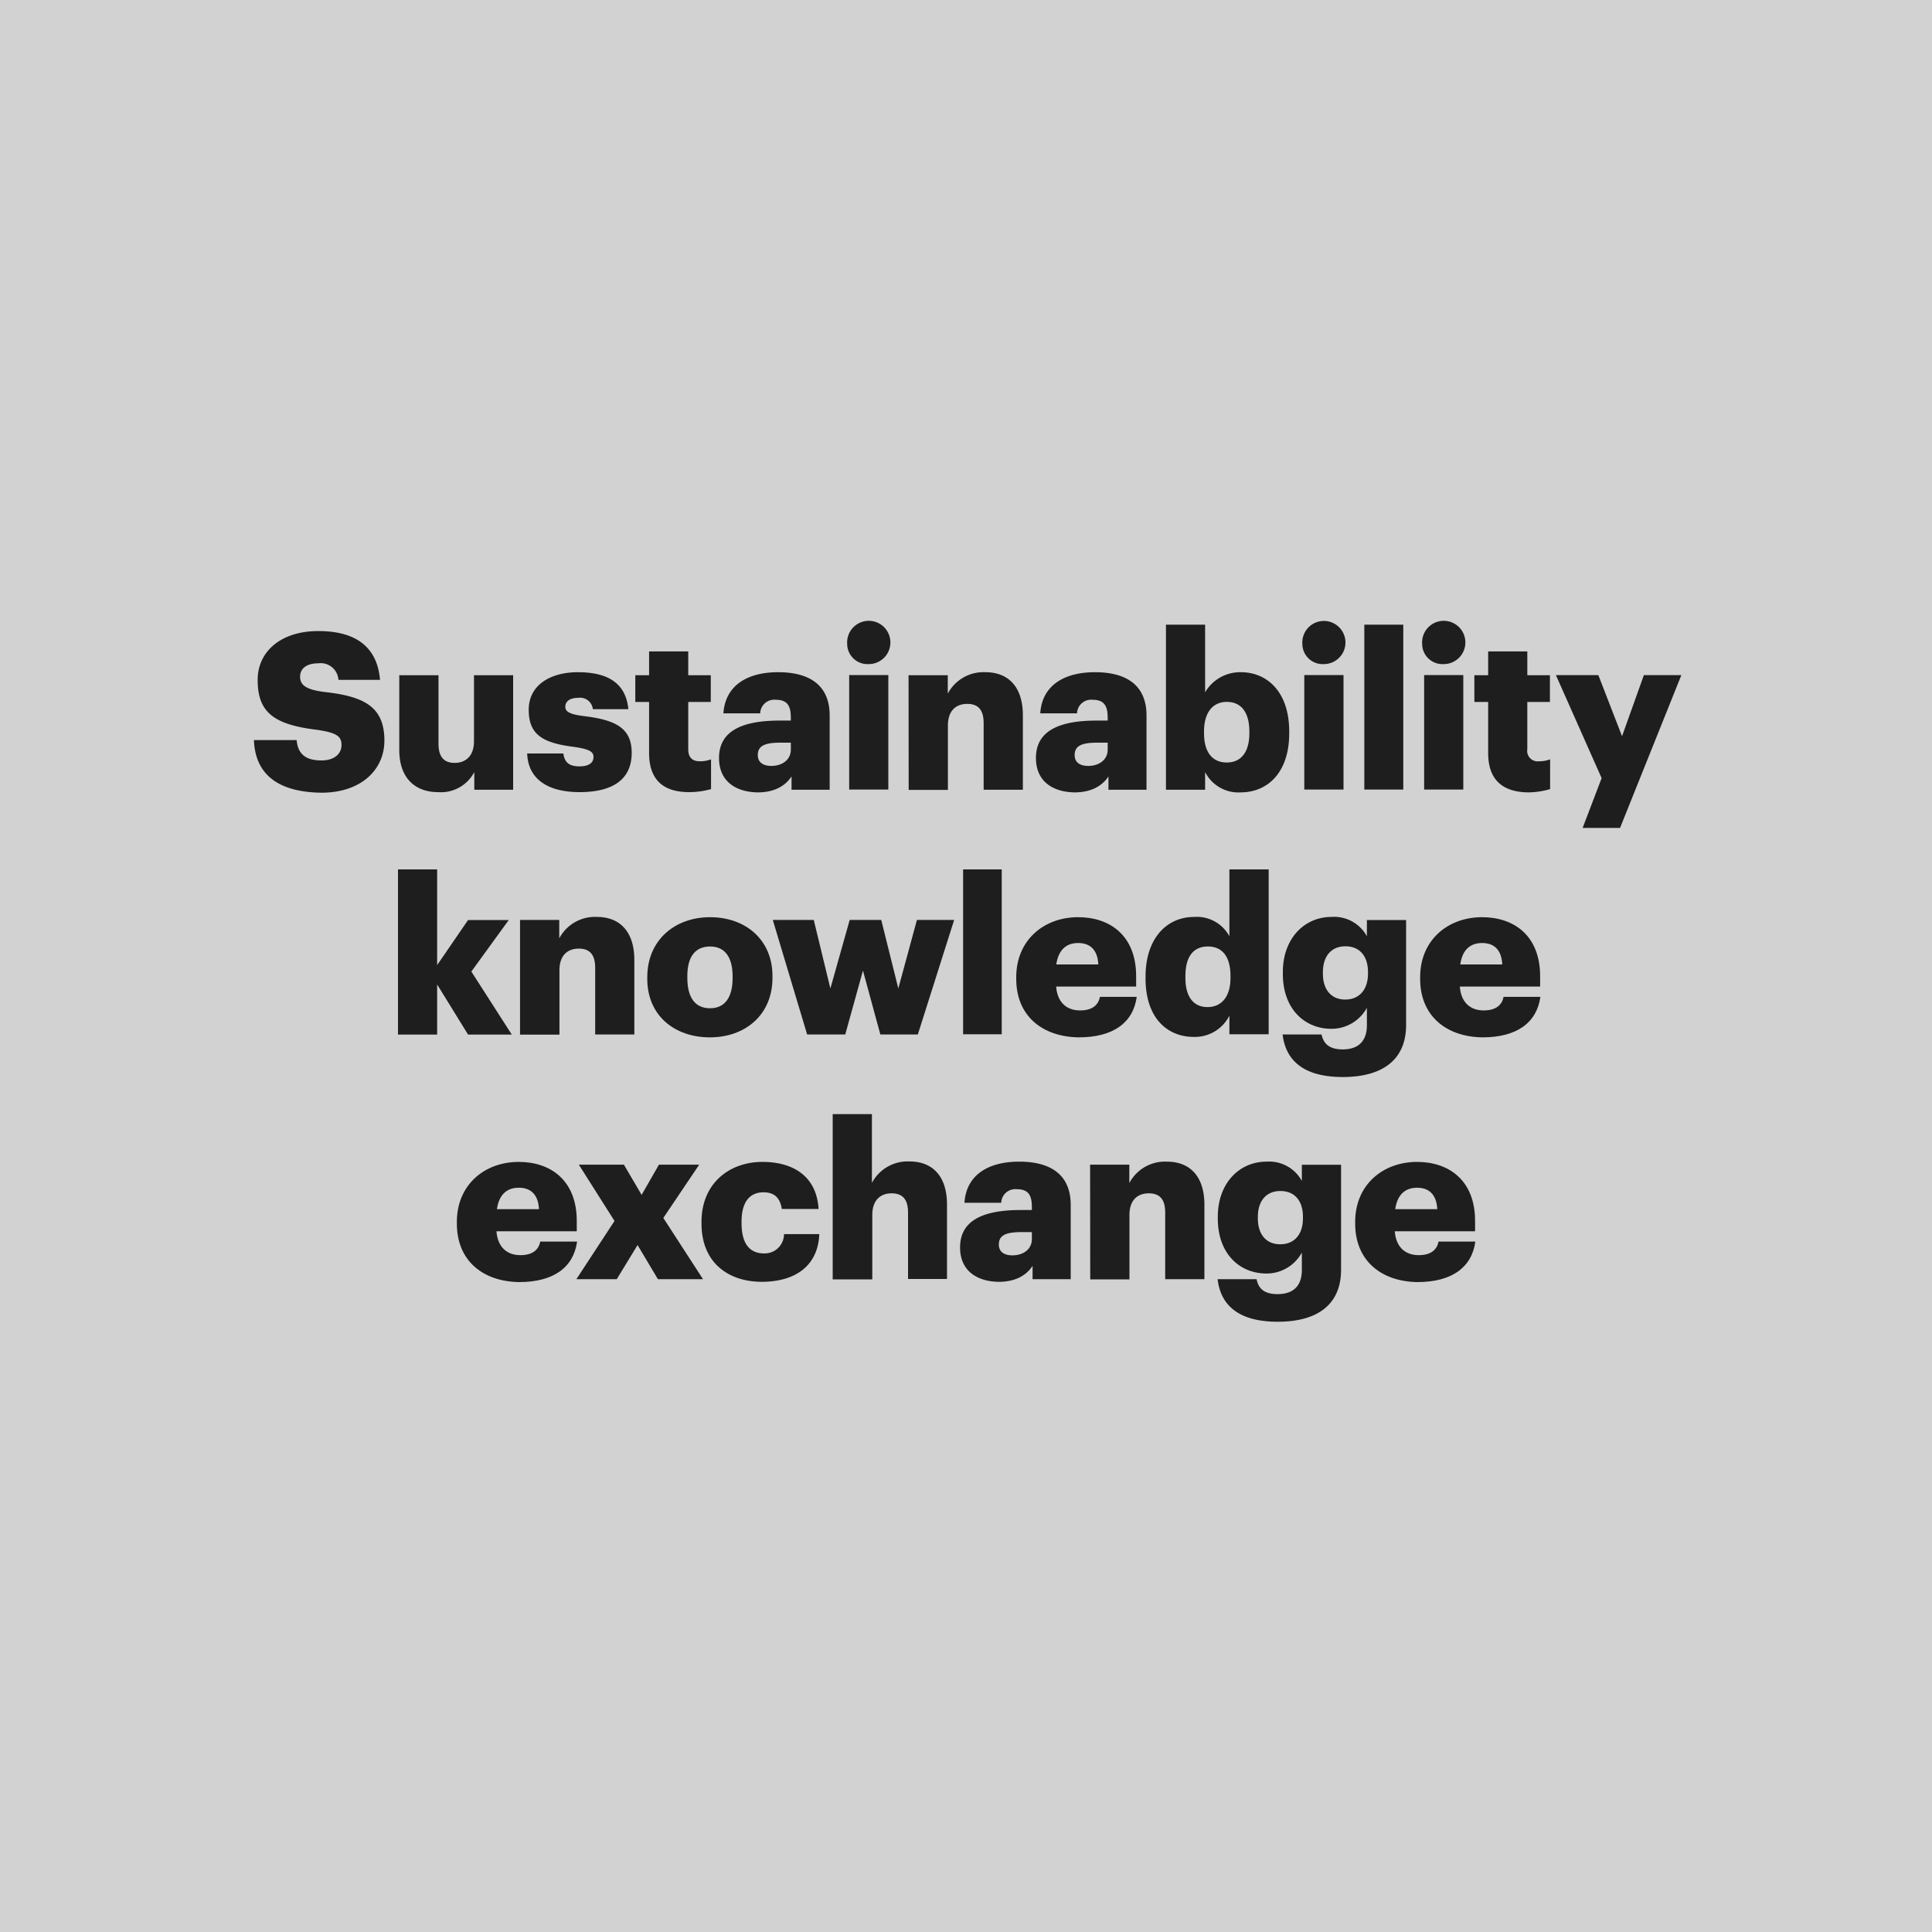 <svg id="Layer_1" data-name="Layer 1" xmlns="http://www.w3.org/2000/svg" viewBox="0 0 300 300"><defs><style>.cls-1{fill:#d2d2d2;}.cls-2{fill:#1e1e1e;}</style></defs><rect class="cls-1" width="300" height="300"/><path class="cls-2" d="M39.43,114.92h6.63c.17,1.73.95,3.16,3.84,3.16,2,0,3.13-1,3.13-2.42s-.92-1.9-3.84-2.34c-6.87-.82-9.18-2.86-9.18-7.75,0-4.39,3.6-7.58,9.41-7.58s9.15,2.44,9.59,7.58H52.55A2.76,2.76,0,0,0,49.42,103c-1.87,0-2.82.85-2.82,2.07s.75,2,3.78,2.38c6.15.68,9.31,2.28,9.31,7.55,0,4.45-3.53,8.09-9.79,8.09C43.1,123,39.63,120.19,39.43,114.92Z"/><path class="cls-2" d="M62,116.45v-11.6h6.09v10.61c0,2,.78,3,2.51,3s3-1.09,3-3.36V104.85h6.08v17.78H73.65v-2.75A5.84,5.84,0,0,1,68,123C64.57,123,62,120.93,62,116.45Z"/><path class="cls-2" d="M81.86,117h5.61c.2,1.29.78,2,2.52,2,1.49,0,2.17-.58,2.17-1.47s-.85-1.25-3.3-1.59c-4.76-.62-6.76-2-6.76-5.72,0-3.94,3.5-5.84,7.61-5.84,4.39,0,7.45,1.49,7.86,5.74H92.06a2,2,0,0,0-2.28-1.76c-1.32,0-2,.57-2,1.39s.81,1.19,3,1.46c4.93.61,7.31,1.91,7.31,5.71C98.08,121.14,95,123,90,123S82,120.93,81.86,117Z"/><path class="cls-2" d="M100.79,116.92V109H98.65v-4.15h2.14v-3.7h6.08v3.7h3.5V109h-3.5v7.34c0,1.3.65,1.87,1.8,1.87a4.77,4.77,0,0,0,1.74-.3v4.62A12.53,12.53,0,0,1,107,123C103,123,100.79,121.1,100.79,116.92Z"/><path class="cls-2" d="M111.65,117.7c0-4.18,3.54-5.81,9.45-5.81h1.7v-.41c0-1.7-.4-2.82-2.34-2.82a2.19,2.19,0,0,0-2.42,2.11h-5.71c.28-4.28,3.64-6.39,8.5-6.39s8,2,8,6.73v11.52h-5.92v-2.07c-.85,1.29-2.41,2.48-5.27,2.48C114.47,123,111.65,121.48,111.65,117.7Zm11.15-1.29v-1.09h-1.59c-2.45,0-3.54.48-3.54,1.94,0,1,.68,1.67,2.11,1.67C121.51,118.93,122.8,117.94,122.8,116.41Z"/><path class="cls-2" d="M131.55,100a3.36,3.36,0,1,1,3.33,3.12A3.15,3.15,0,0,1,131.55,100Zm.31,4.82h6.08v17.78h-6.08Z"/><path class="cls-2" d="M141.08,104.85h6.09v2.86a6.27,6.27,0,0,1,5.85-3.33c3.43,0,5.81,2.14,5.81,6.7v11.55h-6.09V112.3c0-2-.78-3-2.55-3s-3,1.08-3,3.36v10h-6.09Z"/><path class="cls-2" d="M160.86,117.7c0-4.18,3.54-5.81,9.45-5.81H172v-.41c0-1.7-.41-2.82-2.34-2.82a2.19,2.19,0,0,0-2.42,2.11h-5.71c.27-4.28,3.64-6.39,8.5-6.39s8,2,8,6.73v11.52h-5.91v-2.07c-.85,1.29-2.42,2.48-5.27,2.48C163.68,123,160.86,121.48,160.86,117.7ZM172,116.41v-1.09h-1.6c-2.44,0-3.53.48-3.53,1.94,0,1,.68,1.67,2.11,1.67C170.72,118.93,172,117.94,172,116.41Z"/><path class="cls-2" d="M187.13,119.88v2.75h-6.08V97h6.08V107.5a6.3,6.3,0,0,1,5.55-3.12c4.14,0,7.51,3.12,7.51,9.21v.27c0,6.12-3.37,9.18-7.55,9.18A5.78,5.78,0,0,1,187.13,119.88Zm6.87-6v-.27c0-3.13-1.36-4.62-3.5-4.62s-3.54,1.6-3.54,4.59v.27c0,3,1.33,4.55,3.54,4.55S194,116.79,194,113.86Z"/><path class="cls-2" d="M202.23,100a3.35,3.35,0,1,1,3.33,3.12A3.15,3.15,0,0,1,202.23,100Zm.3,4.82h6.09v17.78h-6.09Z"/><path class="cls-2" d="M211.85,97h6.05v25.6h-6.05Z"/><path class="cls-2" d="M220.83,100a3.36,3.36,0,1,1,3.33,3.12A3.15,3.15,0,0,1,220.83,100Zm.31,4.82h6.08v17.78h-6.08Z"/><path class="cls-2" d="M231.08,116.92V109h-2.14v-4.15h2.14v-3.7h6.08v3.7h3.51V109h-3.51v7.34a1.62,1.62,0,0,0,1.81,1.87,4.68,4.68,0,0,0,1.73-.3v4.62a12.53,12.53,0,0,1-3.37.51C233.32,123,231.08,121.1,231.08,116.92Z"/><path class="cls-2" d="M248.7,120.83l-7.1-16h6.59l3.68,9.49,3.39-9.49h5.82l-9.52,23.73h-5.81Z"/><path class="cls-2" d="M61.8,135h6.08v14.86l4.8-7H79l-5.81,8,6.28,9.79H72.68l-4.8-7.78v7.78H61.8Z"/><path class="cls-2" d="M80.75,142.85h6.09v2.86a6.27,6.27,0,0,1,5.85-3.33c3.43,0,5.81,2.14,5.81,6.7v11.55H92.42V150.3c0-2-.79-3-2.55-3s-3,1.08-3,3.36v10H80.75Z"/><path class="cls-2" d="M100.51,152v-.27c0-5.71,4.24-9.31,9.75-9.31s9.69,3.5,9.69,9.14v.27c0,5.78-4.25,9.25-9.72,9.25S100.51,157.71,100.51,152Zm13.25-.1v-.27c0-3-1.19-4.66-3.5-4.66s-3.53,1.6-3.53,4.59v.27c0,3.06,1.19,4.73,3.53,4.73S113.76,154.82,113.76,151.86Z"/><path class="cls-2" d="M120,142.85h6.36l2.58,10.64,3-10.64h4.9l2.65,10.64,2.89-10.64h5.78l-5.64,17.78h-5.82L134,150.71l-2.75,9.92h-5.92Z"/><path class="cls-2" d="M149.55,135h6v25.6h-6Z"/><path class="cls-2" d="M157.8,152v-.27c0-5.71,4.25-9.31,9.62-9.31,4.86,0,9,2.79,9,9.18v1.59H164c.17,2.35,1.53,3.71,3.71,3.71,2,0,2.85-.92,3.09-2.11h5.71c-.54,4-3.64,6.29-9,6.29C161.88,161,157.8,157.78,157.8,152Zm12.75-2.24c-.11-2.14-1.16-3.33-3.13-3.33s-3.09,1.19-3.4,3.33Z"/><path class="cls-2" d="M177.88,151.93v-.27c0-6,3.33-9.28,7.55-9.28a5.76,5.76,0,0,1,5.47,3V135H197v25.6H190.9v-2.89a6,6,0,0,1-5.54,3.3C181.25,161,177.88,158.08,177.88,151.93Zm13.19-.1v-.27c0-3-1.26-4.59-3.5-4.59s-3.5,1.53-3.5,4.62v.27c0,3,1.32,4.52,3.43,4.52S191.07,154.85,191.07,151.83Z"/><path class="cls-2" d="M199.16,160.63h6.05c.28,1.3,1.06,2.32,3.27,2.32,2.68,0,3.77-1.53,3.77-3.74v-2.72a6.24,6.24,0,0,1-5.51,3.26c-4.14,0-7.54-3.06-7.54-8.53v-.28c0-5.23,3.36-8.56,7.54-8.56a5.79,5.79,0,0,1,5.51,3v-2.52h6.09v16.29c0,5.3-3.51,8.09-9.86,8.09C202.43,167.23,199.64,164.68,199.16,160.63Zm13.26-9.45v-.24c0-2.44-1.26-4-3.5-4s-3.5,1.6-3.5,4v.27c0,2.45,1.29,4,3.46,4S212.42,153.7,212.42,151.18Z"/><path class="cls-2" d="M220.52,152v-.27c0-5.71,4.25-9.31,9.63-9.31,4.86,0,9,2.79,9,9.18v1.59H226.68c.17,2.35,1.53,3.71,3.7,3.71,2,0,2.86-.92,3.1-2.11h5.71c-.55,4-3.64,6.29-9,6.29C224.6,161,220.52,157.78,220.52,152Zm12.75-2.24c-.1-2.14-1.15-3.33-3.12-3.33s-3.1,1.19-3.4,3.33Z"/><path class="cls-2" d="M70.94,190v-.27c0-5.71,4.25-9.31,9.62-9.31,4.86,0,9,2.79,9,9.18v1.59H77.09c.17,2.35,1.53,3.71,3.71,3.71,2,0,2.86-.92,3.09-2.11h5.72c-.55,4-3.64,6.29-9,6.29C75,199,70.94,195.78,70.94,190Zm12.75-2.24c-.1-2.14-1.16-3.33-3.13-3.33s-3.09,1.19-3.4,3.33Z"/><path class="cls-2" d="M95.42,189.59l-5.54-8.74h7l2.75,4.69,2.69-4.69h6.25L103,189.12l6.16,9.51h-7L99,193.33l-3.23,5.3H89.5Z"/><path class="cls-2" d="M108.93,190v-.27c0-5.91,4.24-9.31,9.48-9.31,4.35,0,8.36,1.9,8.7,7.31H121.4c-.27-1.67-1.09-2.59-2.85-2.59-2.15,0-3.4,1.53-3.4,4.53v.27c0,3.09,1.19,4.69,3.5,4.69a3,3,0,0,0,3.09-3h5.48c-.17,4.49-3.2,7.41-9,7.41C113,199,108.93,196,108.93,190Z"/><path class="cls-2" d="M129.3,173h6.09v10.68a6.27,6.27,0,0,1,5.85-3.33c3.43,0,5.81,2.14,5.81,6.7v11.55H141V188.3c0-2-.79-3-2.55-3s-3,1.08-3,3.36v10H129.3Z"/><path class="cls-2" d="M149.08,193.7c0-4.18,3.54-5.81,9.45-5.81h1.7v-.41c0-1.7-.4-2.82-2.34-2.82a2.19,2.19,0,0,0-2.42,2.11h-5.71c.27-4.28,3.64-6.39,8.5-6.39s8,2,8,6.73v11.52h-5.92v-2.07c-.85,1.29-2.41,2.48-5.27,2.48C151.9,199,149.08,197.48,149.08,193.7Zm11.15-1.29v-1.09h-1.59c-2.45,0-3.54.48-3.54,1.94,0,1,.68,1.67,2.11,1.67C158.94,194.93,160.23,193.94,160.23,192.41Z"/><path class="cls-2" d="M169.27,180.85h6.09v2.86a6.26,6.26,0,0,1,5.84-3.33c3.44,0,5.82,2.14,5.82,6.7v11.55h-6.09V188.3c0-2-.78-3-2.55-3s-3,1.08-3,3.36v10h-6.09Z"/><path class="cls-2" d="M189.07,198.63h6.05c.27,1.3,1,2.32,3.26,2.32,2.69,0,3.77-1.53,3.77-3.74v-2.72a6.21,6.21,0,0,1-5.5,3.26c-4.15,0-7.55-3.06-7.55-8.53v-.28c0-5.23,3.36-8.56,7.55-8.56a5.78,5.78,0,0,1,5.5,3v-2.52h6.09v16.29c0,5.3-3.5,8.09-9.86,8.09C192.33,205.23,189.54,202.68,189.07,198.63Zm13.25-9.45v-.24c0-2.44-1.25-4-3.5-4s-3.5,1.6-3.5,4v.27c0,2.45,1.29,4,3.47,4S202.32,191.7,202.32,189.18Z"/><path class="cls-2" d="M210.43,190v-.27c0-5.71,4.25-9.31,9.62-9.31,4.86,0,9,2.79,9,9.18v1.59H216.58c.17,2.35,1.53,3.71,3.71,3.71,2,0,2.85-.92,3.09-2.11h5.71c-.54,4-3.64,6.29-9,6.29C214.51,199,210.43,195.78,210.43,190Zm12.75-2.24c-.11-2.14-1.16-3.33-3.13-3.33s-3.09,1.19-3.4,3.33Z"/></svg>